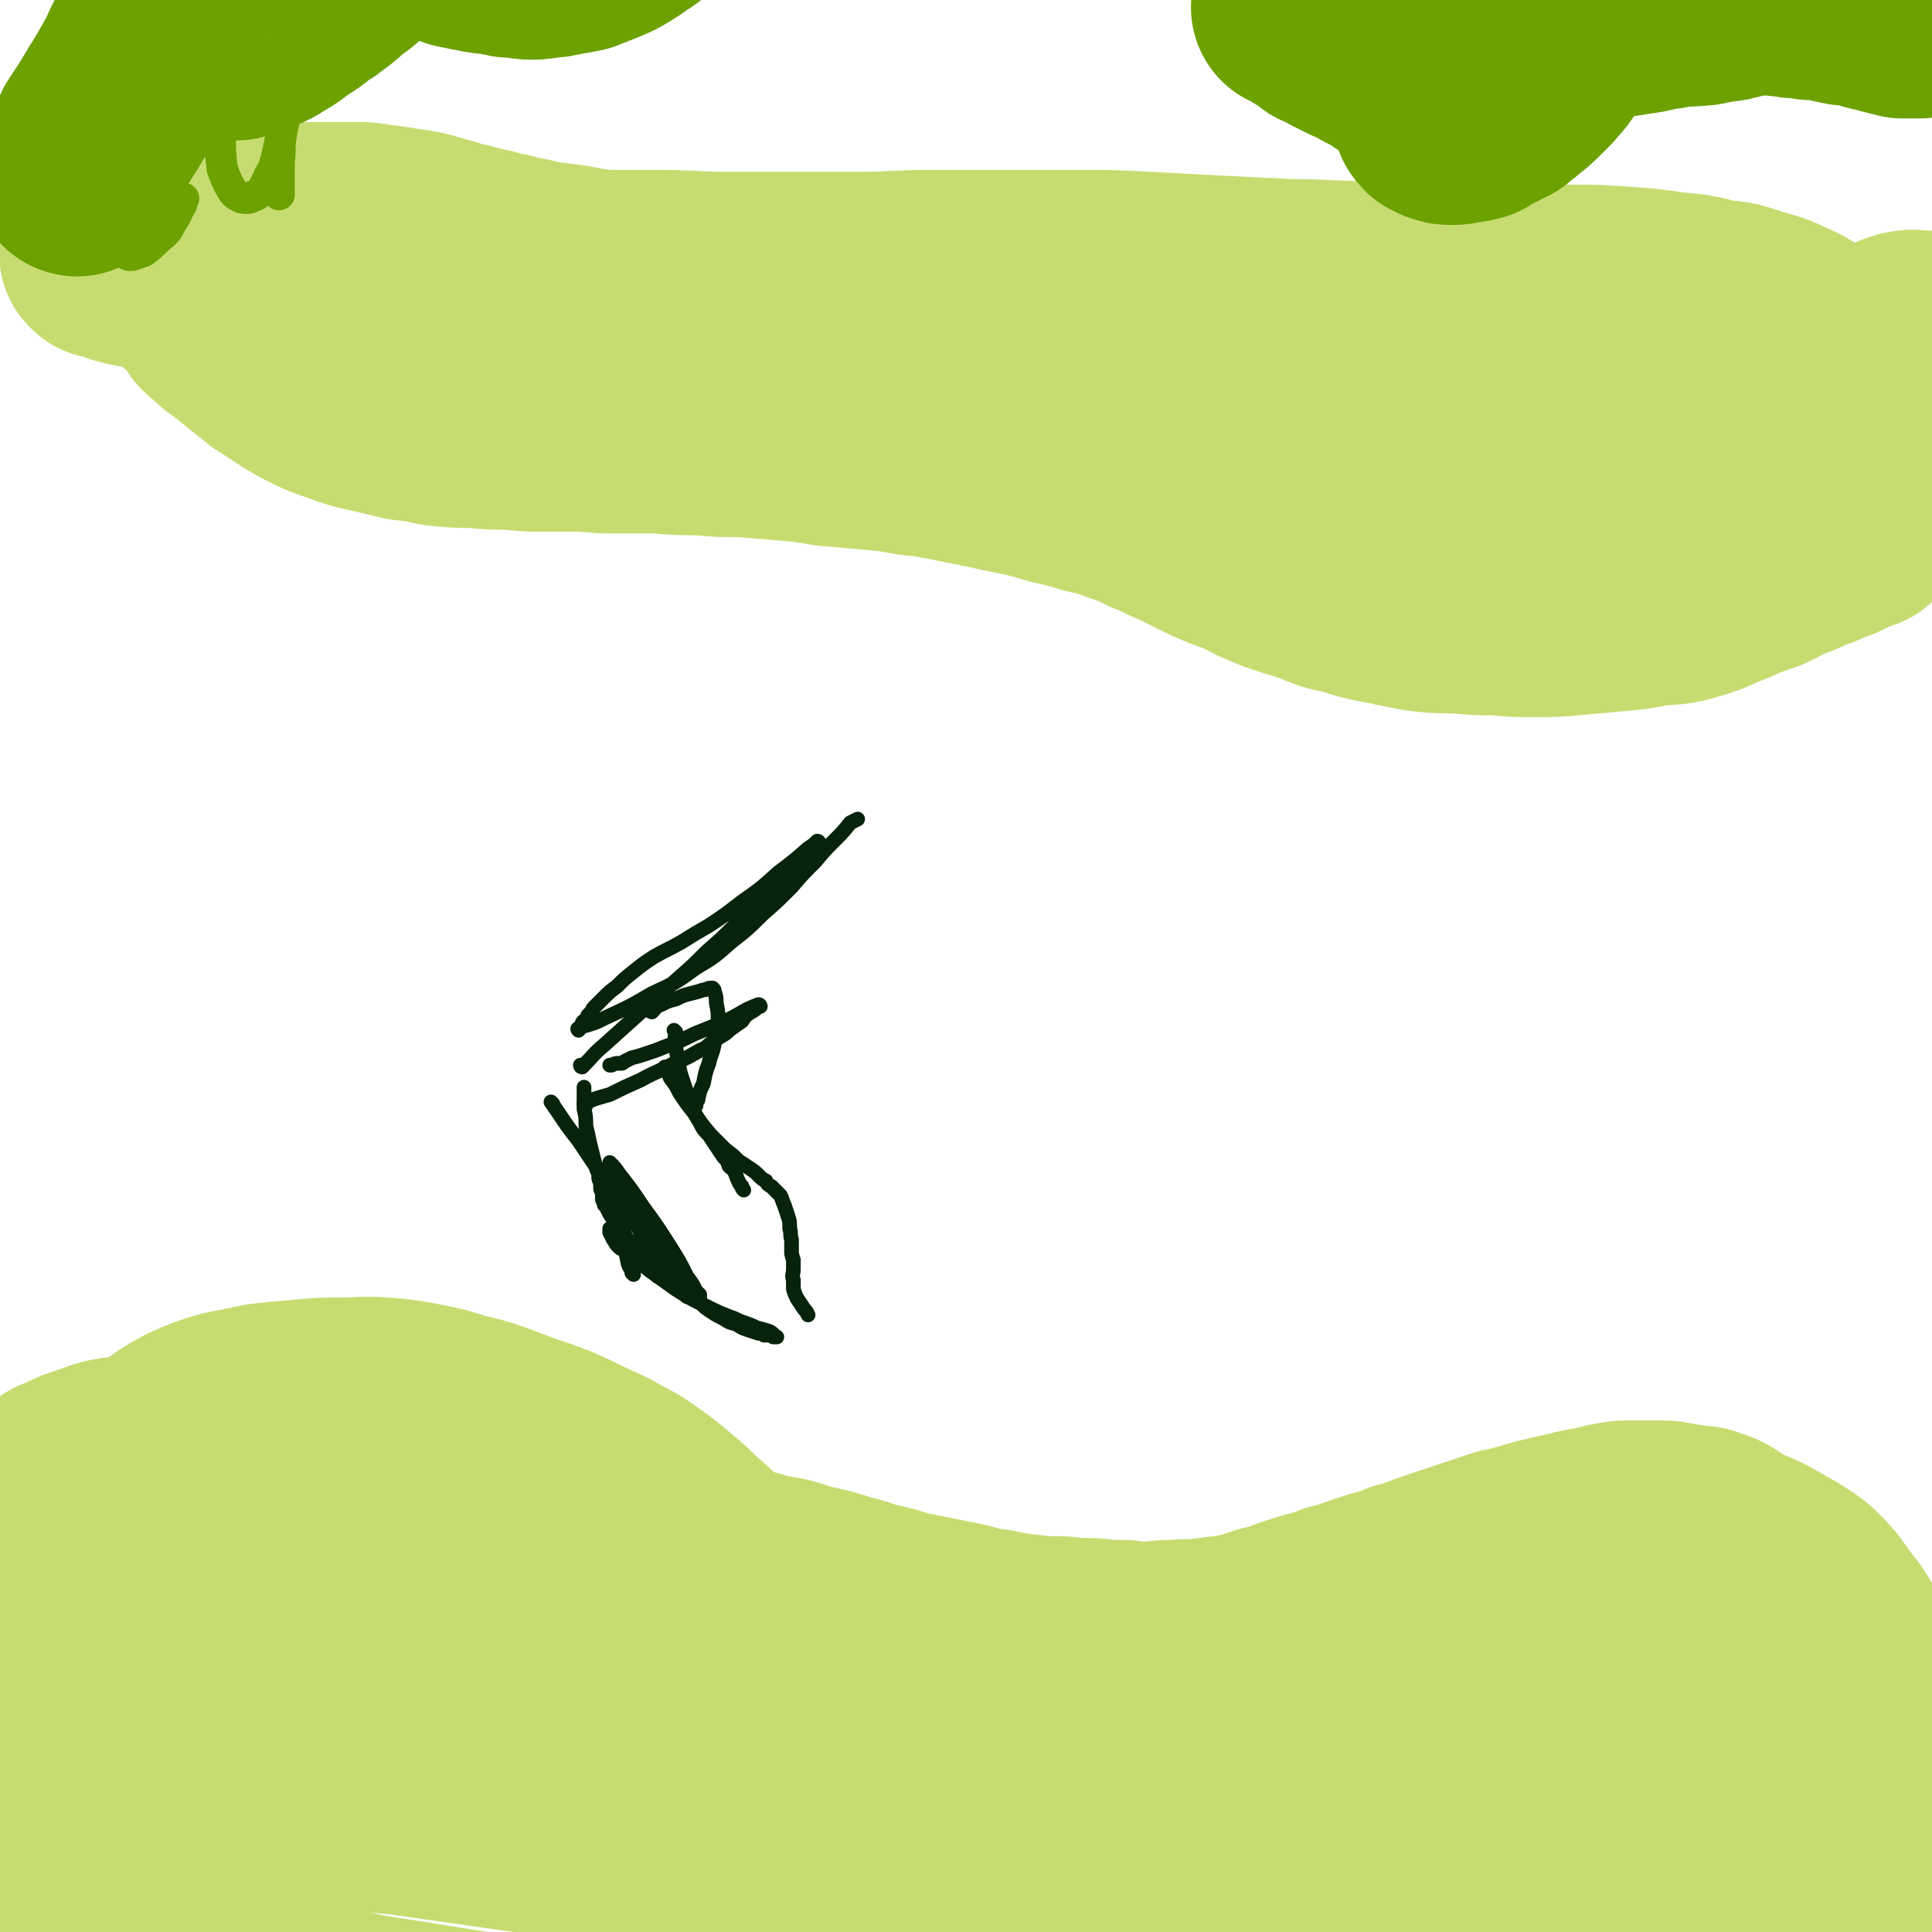 <svg viewBox='0 0 1052 1052' version='1.1' xmlns='http://www.w3.org/2000/svg' xmlns:xlink='http://www.w3.org/1999/xlink'><g fill='none' stroke='#C7DC70' stroke-width='113' stroke-linecap='round' stroke-linejoin='round'><path d='M35,842c0,0 0,-1 -1,-1 0,0 1,0 1,1 0,0 0,0 0,0 0,0 -1,-1 -1,-1 5,0 7,0 13,1 11,1 11,1 23,3 24,3 24,2 48,5 13,2 13,2 27,4 12,2 12,2 25,4 11,2 12,2 23,4 12,3 12,3 24,7 11,3 11,3 23,6 12,3 12,3 24,7 13,3 13,3 26,7 13,3 13,3 26,7 15,3 15,3 29,6 15,3 15,3 30,6 14,3 14,2 28,4 14,2 14,2 28,4 14,2 14,2 27,4 13,2 13,1 26,4 13,2 13,2 26,5 12,3 12,3 25,7 12,3 12,3 24,7 11,4 11,4 22,8 9,3 9,3 19,6 8,3 8,3 17,5 7,3 7,3 15,5 6,2 6,2 12,4 5,2 5,2 10,3 5,2 5,2 10,3 5,1 5,1 9,3 4,1 4,1 7,2 3,0 3,0 5,1 1,0 1,0 2,0 0,0 1,1 1,1 0,0 -1,-1 -2,-1 -9,-1 -10,-1 -20,-1 -14,0 -14,0 -28,0 -14,-1 -14,-1 -29,-1 -13,0 -13,0 -27,0 -15,-1 -15,-1 -29,0 -15,0 -15,0 -30,0 -16,0 -16,0 -32,1 -16,0 -16,0 -31,0 -15,-1 -15,-1 -30,-1 -13,0 -13,0 -27,0 -13,-1 -13,0 -26,0 -12,0 -12,0 -25,0 -12,-1 -12,-1 -24,-1 -12,-1 -12,-1 -23,-2 -10,-1 -10,0 -21,-2 -9,-1 -10,-1 -19,-2 -9,-2 -9,-2 -19,-4 -9,-3 -9,-3 -18,-5 -9,-3 -9,-3 -18,-6 -9,-4 -9,-4 -18,-8 -9,-4 -9,-4 -18,-8 -8,-4 -8,-4 -16,-9 -8,-4 -8,-4 -16,-8 -8,-4 -8,-4 -16,-9 -7,-4 -7,-4 -14,-9 -7,-5 -7,-5 -14,-10 -6,-4 -6,-4 -12,-8 -6,-4 -5,-4 -11,-8 -4,-3 -4,-3 -9,-6 -2,-2 -2,-2 -5,-4 -1,-1 -1,-1 -3,-2 -1,-1 -1,-1 -2,-2 -3,-2 -3,-2 -5,-3 -4,-3 -4,-3 -8,-6 -3,-3 -3,-3 -6,-7 -2,-3 -3,-3 -4,-6 -2,-3 -2,-3 -3,-7 -1,-4 -1,-4 -2,-8 0,-4 0,-4 1,-9 0,-4 0,-4 1,-8 1,-2 1,-2 2,-5 0,0 0,0 0,-1 0,0 0,-1 0,-1 1,-1 1,-1 2,-1 7,-3 7,-4 14,-6 9,-3 9,-4 19,-5 11,-2 11,-1 22,-1 8,0 8,0 16,1 6,0 6,-1 12,0 5,0 5,0 11,0 5,0 5,0 10,1 6,0 6,0 11,0 6,1 6,1 12,1 6,1 6,1 11,2 6,1 6,1 11,2 6,1 6,1 12,2 6,1 6,1 12,2 5,1 5,1 11,2 5,1 5,1 10,2 5,1 5,1 10,2 4,1 4,1 9,2 4,1 4,1 8,2 5,1 5,1 10,2 5,1 5,1 9,2 5,2 5,2 9,3 4,2 4,2 8,3 3,2 3,2 6,3 3,2 3,2 6,4 2,1 2,1 4,3 1,0 1,0 2,1 1,1 1,0 1,1 1,1 1,1 2,3 1,2 1,2 2,5 1,3 1,3 1,7 1,3 1,3 1,7 0,3 0,3 -1,7 0,3 0,3 -1,6 -1,3 -1,3 -1,7 -1,3 -1,3 -2,6 0,3 -1,3 -1,5 0,3 0,3 0,5 0,3 0,3 0,5 0,2 0,2 0,3 0,2 0,2 0,3 0,2 0,2 0,3 0,2 0,2 0,3 1,2 1,2 1,3 1,2 1,2 1,3 1,2 1,2 2,3 1,2 1,2 2,4 2,3 2,3 4,5 2,3 2,3 5,5 2,3 2,3 5,5 2,2 3,2 6,4 3,2 3,2 6,4 3,2 3,2 7,4 3,2 3,2 6,3 3,2 3,2 7,3 3,2 3,2 7,3 4,2 4,2 8,3 4,1 4,1 8,2 4,1 4,1 8,2 4,1 4,1 8,2 3,1 3,0 7,1 4,1 4,1 8,1 3,0 3,0 6,1 2,0 2,-1 4,0 2,0 2,0 4,0 2,0 2,0 3,1 2,0 2,0 3,0 1,0 1,0 2,0 1,0 1,0 1,0 1,0 1,0 1,0 0,-1 -1,-1 -1,-1 -5,-2 -5,-2 -10,-3 -15,-5 -15,-5 -30,-9 -15,-5 -16,-4 -32,-9 -7,-3 -6,-4 -13,-7 -8,-3 -8,-3 -16,-6 -7,-3 -7,-3 -14,-5 -7,-3 -7,-3 -14,-5 -6,-3 -7,-3 -13,-6 -6,-3 -6,-3 -12,-7 -6,-3 -6,-3 -11,-7 -6,-4 -6,-4 -11,-8 -5,-4 -5,-4 -10,-8 -4,-4 -4,-4 -9,-9 -3,-4 -3,-4 -7,-8 -3,-4 -3,-4 -5,-8 -2,-3 -2,-3 -3,-6 -1,-3 -1,-3 -2,-6 0,-3 -1,-3 -1,-7 0,-3 0,-3 0,-7 1,-4 1,-4 1,-7 1,-4 1,-4 2,-8 1,-3 1,-3 2,-5 1,-2 0,-2 1,-4 1,-1 1,-1 2,-2 1,-1 1,-1 1,-2 2,-1 2,-1 4,-3 2,-2 2,-2 5,-4 3,-1 3,-1 6,-3 2,0 2,0 4,-1 2,-1 2,-1 4,-1 2,0 2,0 5,0 2,0 2,1 4,1 2,1 2,1 4,1 2,1 2,0 3,1 2,1 2,1 3,2 2,0 2,0 3,1 1,1 1,1 2,1 1,1 1,1 2,2 2,1 2,1 3,2 2,0 2,0 3,1 1,1 1,1 2,2 1,1 1,1 3,2 2,1 2,1 4,2 2,1 2,1 3,2 3,2 2,2 5,3 2,2 2,2 5,3 3,2 3,2 6,4 3,2 3,1 7,3 3,2 3,2 6,4 2,2 2,2 5,3 3,2 3,2 6,4 2,2 2,2 5,4 2,3 2,3 5,6 3,3 3,3 6,7 3,3 3,3 6,7 3,3 3,3 6,7 3,4 3,4 6,8 2,3 2,3 4,6 2,3 2,3 5,6 2,3 2,3 4,6 2,3 2,3 3,6 2,3 2,3 4,6 2,3 2,3 4,6 2,3 2,3 4,7 2,4 2,4 3,8 2,4 2,4 3,8 2,4 2,4 3,8 1,3 1,4 2,7 1,2 1,2 1,5 0,2 0,2 0,4 0,2 0,2 0,3 0,1 0,1 0,3 0,1 0,1 0,2 -1,0 -1,-1 -1,-1 -1,0 -1,1 0,1 1,0 1,-1 2,-1 2,-1 2,-1 4,-2 2,0 2,0 4,-1 2,-3 2,-3 5,-6 2,-4 2,-4 4,-9 2,-7 2,-7 2,-14 0,-5 -1,-5 -2,-10 -1,-5 0,-5 -2,-10 -1,-6 -1,-6 -3,-11 -3,-7 -3,-7 -6,-13 -3,-6 -3,-6 -6,-12 -3,-5 -3,-5 -7,-11 -3,-5 -3,-5 -7,-10 -4,-5 -4,-5 -8,-10 -5,-6 -5,-6 -10,-11 -5,-5 -5,-5 -11,-10 -6,-6 -6,-6 -12,-11 -7,-6 -7,-6 -14,-11 -7,-5 -7,-5 -15,-9 -8,-5 -8,-4 -16,-8 -8,-4 -8,-4 -17,-8 -8,-3 -8,-3 -17,-6 -8,-3 -8,-3 -16,-6 -9,-3 -9,-3 -18,-5 -9,-3 -9,-3 -19,-5 -10,-2 -10,-2 -21,-3 -11,-1 -11,0 -22,0 -11,0 -11,0 -22,1 -11,1 -11,1 -21,2 -10,2 -10,2 -20,4 -10,3 -10,3 -19,7 -9,5 -9,5 -17,11 -9,6 -9,6 -16,14 -8,9 -8,9 -14,18 -7,11 -6,12 -12,23 -7,13 -7,13 -13,26 -6,14 -6,14 -12,27 -6,15 -6,15 -12,29 -5,16 -6,16 -9,32 -6,29 -5,29 -9,58 -5,36 -7,62 -8,72 '/><path d='M312,799c0,0 -1,-1 -1,-1 0,0 0,0 1,1 0,0 0,0 0,0 2,2 2,3 4,5 6,6 6,6 13,11 9,8 8,8 18,16 6,5 7,4 14,9 5,3 5,3 11,5 5,2 5,2 10,4 6,2 7,1 13,3 7,3 7,3 15,5 9,3 9,2 18,4 9,3 9,3 18,5 9,2 9,3 18,5 9,3 9,3 18,5 10,3 10,3 20,5 10,2 10,2 20,4 9,2 9,3 19,4 9,2 10,2 19,3 9,1 9,1 18,1 8,1 8,1 17,1 8,1 8,1 17,1 7,1 7,1 15,1 7,-1 7,-1 14,-1 7,-1 7,0 15,-1 8,-1 8,-1 16,-2 9,-2 9,-2 18,-5 10,-2 9,-3 19,-6 9,-3 9,-2 19,-6 9,-2 9,-3 19,-6 9,-3 9,-2 18,-6 9,-2 9,-3 18,-6 9,-3 9,-3 18,-6 9,-3 9,-3 18,-6 9,-2 9,-2 19,-5 8,-2 8,-2 17,-4 8,-2 8,-2 15,-3 7,-2 7,-2 14,-3 6,0 6,0 12,0 5,0 5,0 11,0 6,1 6,1 12,2 5,1 6,0 11,2 7,2 7,4 14,8 7,3 8,3 14,6 7,4 7,4 14,8 6,4 7,4 12,9 6,6 6,7 11,14 6,7 6,8 11,16 5,9 5,9 10,18 6,10 6,10 11,19 5,10 4,10 9,19 4,8 4,8 8,16 3,6 3,6 7,12 2,4 3,3 5,7 2,2 2,2 3,4 1,1 1,1 1,1 '/><path d='M978,886c-1,0 -1,-1 -1,-1 -2,0 -2,1 -4,2 -4,1 -4,1 -8,2 -7,3 -7,3 -14,6 -12,5 -12,5 -25,11 -13,6 -13,7 -27,14 -14,7 -14,8 -28,15 -15,8 -15,8 -31,16 -16,8 -16,9 -32,16 -18,8 -18,8 -36,16 -20,7 -20,7 -40,15 -21,7 -21,8 -43,15 -23,7 -23,7 -47,13 -22,5 -22,5 -45,9 -20,3 -20,3 -40,4 -15,0 -15,0 -29,-2 -10,-1 -10,-1 -20,-4 -5,-2 -6,-2 -9,-6 -1,-3 -1,-4 1,-7 2,-6 3,-6 8,-11 10,-8 10,-9 22,-15 14,-8 14,-8 30,-12 19,-6 20,-5 39,-8 23,-4 23,-4 47,-5 27,-2 27,-2 54,-1 28,0 28,0 57,2 28,2 28,2 57,5 26,2 26,2 52,5 23,2 23,2 46,4 19,2 19,2 38,4 15,2 15,2 30,4 12,2 12,1 23,4 9,2 9,2 17,6 6,3 6,3 11,8 3,3 3,3 5,7 2,4 2,4 2,8 0,4 -1,5 -3,9 -3,6 -3,6 -8,11 -8,7 -8,8 -17,13 -11,7 -11,7 -24,11 -16,5 -16,5 -33,7 -21,3 -21,3 -42,3 -23,0 -23,0 -45,-2 -24,-1 -24,-1 -47,-5 -23,-3 -23,-3 -46,-7 -22,-3 -22,-4 -44,-7 -22,-4 -22,-3 -44,-7 -22,-3 -22,-3 -44,-6 -23,-2 -23,-2 -45,-5 -24,-2 -24,-2 -47,-5 -23,-3 -23,-3 -46,-5 -21,-3 -21,-3 -42,-6 -18,-2 -18,-2 -37,-5 -16,-2 -16,-3 -33,-5 -15,-3 -15,-3 -30,-6 -15,-2 -15,-2 -30,-5 -15,-2 -15,-2 -29,-5 -15,-2 -15,-2 -29,-4 -14,-2 -14,-2 -28,-4 -14,-2 -14,-2 -28,-4 -14,-1 -14,-1 -28,-2 -14,-1 -14,-1 -27,-3 -13,-1 -13,-1 -27,-2 -12,-1 -12,-1 -25,-1 -11,-1 -11,-1 -22,0 -10,0 -10,0 -20,1 -8,0 -8,0 -16,1 -7,1 -7,1 -14,2 -6,1 -6,1 -11,1 -5,1 -5,1 -10,1 -4,1 -4,1 -7,1 -2,1 -2,1 -4,1 -2,0 -2,0 -3,0 -1,1 -1,1 -2,1 -1,0 -1,0 -2,0 0,0 0,0 0,-1 '/><path d='M59,1045c0,0 0,-1 -1,-1 0,0 1,0 1,0 0,0 0,0 0,0 0,1 0,0 -1,0 0,0 1,0 1,0 0,0 0,0 0,0 13,9 12,10 26,17 18,9 18,9 37,16 25,10 26,10 51,16 30,7 30,6 60,11 31,5 31,5 62,9 32,4 32,4 65,7 50,4 50,3 101,6 27,2 27,2 55,3 '/><path d='M118,173c0,0 0,0 -1,-1 0,0 1,1 1,1 0,0 0,0 0,0 0,0 0,0 -1,-1 0,0 1,1 1,1 0,0 0,0 0,0 0,0 -1,-1 -1,-1 5,4 6,6 12,10 10,8 10,8 20,16 10,6 10,7 21,13 8,4 8,4 17,7 8,3 8,3 17,5 9,2 9,2 17,4 9,1 9,1 18,3 10,1 10,1 20,1 9,1 9,1 19,1 10,1 10,1 20,1 10,0 10,0 20,0 10,1 10,1 20,1 10,0 10,0 21,0 11,1 11,1 22,1 12,1 12,1 24,1 12,1 12,1 24,2 11,1 11,1 23,3 12,1 12,1 23,2 11,1 11,1 22,3 10,1 10,1 20,3 10,2 10,2 20,4 9,2 9,2 19,4 9,2 9,2 19,5 9,2 9,2 19,5 9,2 9,2 17,5 9,3 9,3 17,7 8,3 8,4 16,7 8,4 8,4 16,8 9,4 9,4 18,7 9,5 9,5 19,9 9,3 9,3 19,6 9,4 9,4 19,6 9,3 9,3 19,5 10,2 10,2 20,4 10,1 10,1 20,1 10,1 10,1 21,1 10,1 10,1 21,1 10,0 10,0 21,-1 11,-1 11,-1 22,-2 11,-1 11,-1 21,-3 10,-1 10,0 20,-3 11,-3 10,-4 21,-8 9,-4 9,-4 18,-7 7,-3 7,-4 15,-7 5,-2 5,-2 11,-5 4,-1 4,-1 8,-3 2,-1 2,-1 4,-2 2,0 2,0 3,-1 1,0 1,0 2,-1 3,-1 3,-1 5,-2 3,-1 3,-1 5,-2 1,0 1,0 2,-1 0,0 0,0 1,-1 0,-2 0,-2 1,-5 0,-6 0,-6 0,-11 0,-7 0,-7 -2,-13 -2,-6 -2,-6 -5,-11 -2,-4 -2,-5 -6,-8 -4,-4 -4,-4 -8,-7 -5,-3 -6,-3 -11,-5 -7,-3 -7,-3 -15,-4 -7,-2 -7,-2 -14,-3 -8,-1 -8,-1 -17,-1 -8,0 -8,0 -17,1 -8,1 -8,1 -16,3 -9,1 -9,1 -18,3 -11,2 -11,2 -21,4 -13,2 -13,3 -25,5 -15,2 -15,2 -30,4 -17,2 -17,2 -34,5 -17,2 -17,2 -35,4 -17,2 -17,2 -35,3 -17,1 -17,1 -34,2 -16,1 -16,1 -32,1 -16,0 -16,0 -31,-1 -14,0 -14,-1 -29,-2 -15,-1 -15,-1 -29,-3 -14,-2 -14,-2 -28,-4 -14,-2 -14,-2 -27,-6 -13,-3 -13,-3 -26,-7 -13,-4 -13,-4 -25,-8 -12,-5 -12,-5 -23,-10 -11,-5 -11,-5 -22,-9 -11,-5 -11,-5 -22,-9 -11,-5 -11,-5 -23,-9 -11,-4 -11,-4 -23,-7 -12,-3 -12,-3 -25,-5 -12,-2 -12,-3 -25,-4 -11,-2 -11,-2 -23,-3 -12,-1 -12,-1 -23,-2 -10,0 -10,0 -21,0 -10,0 -10,0 -19,0 -10,0 -10,0 -19,-1 -9,0 -9,0 -18,0 -8,0 -8,0 -17,-1 -8,0 -8,0 -15,0 -6,-1 -6,-1 -12,-1 -4,-1 -4,-1 -7,-1 -1,0 -1,0 -2,0 0,0 -1,0 -1,0 0,-1 1,-2 1,-3 0,-2 0,-2 0,-5 0,-3 0,-3 2,-6 1,-3 2,-4 4,-6 3,-3 4,-3 7,-4 5,-3 5,-3 10,-4 5,-2 5,-2 11,-3 6,-2 6,-2 12,-3 7,-1 7,-1 14,-2 8,0 8,0 16,0 8,0 8,0 15,0 7,1 7,1 15,2 6,1 6,1 13,2 5,1 5,1 11,3 5,1 5,1 10,3 6,1 6,1 12,3 6,1 6,1 13,3 7,1 7,2 14,3 8,2 8,2 16,3 9,1 9,1 18,3 9,1 9,1 18,3 10,1 10,1 20,3 9,1 9,1 19,3 10,1 10,2 20,4 11,2 11,2 21,4 11,2 12,2 23,5 11,2 11,2 23,5 13,2 13,2 25,5 13,3 13,3 27,6 13,3 13,3 27,6 13,3 13,3 27,6 14,3 14,3 27,6 14,3 14,4 28,7 14,3 14,3 28,6 14,3 14,3 28,6 15,3 15,3 29,6 14,3 14,3 29,6 15,3 14,3 29,6 15,2 15,2 30,4 16,1 16,1 31,1 16,0 16,0 32,-1 17,-2 17,-2 34,-5 17,-4 17,-4 33,-9 16,-5 16,-5 31,-11 13,-6 13,-6 25,-12 11,-6 11,-6 22,-12 8,-4 8,-4 18,-8 7,-3 7,-4 14,-6 5,-1 5,0 10,0 2,0 2,0 3,1 '/><path d='M57,139c0,0 0,0 -1,-1 0,0 1,1 1,1 0,0 0,0 0,0 0,0 -1,-1 -1,-1 5,1 6,2 11,4 8,2 8,2 15,3 12,3 12,3 24,5 14,2 14,2 27,3 13,0 13,0 27,0 14,0 14,0 28,-1 15,0 15,0 29,-1 15,0 15,0 31,-1 15,0 15,-1 30,-1 16,0 16,0 33,0 18,0 18,0 36,0 20,0 20,0 40,1 21,0 21,0 41,0 20,0 20,0 41,0 19,0 19,-1 39,-1 20,0 20,0 40,0 19,0 19,0 38,0 19,0 19,0 38,1 19,1 19,1 38,2 20,1 20,1 40,2 20,0 20,1 40,1 20,1 20,1 40,1 18,0 18,0 37,0 17,0 17,0 34,1 15,0 15,0 30,1 14,1 14,1 28,3 11,1 11,1 23,4 10,1 10,1 19,4 9,3 9,2 17,6 7,3 7,3 13,7 5,3 5,4 10,7 4,3 4,3 9,5 4,3 4,3 8,6 4,3 4,2 9,5 4,4 4,4 9,7 5,3 5,3 11,7 1,1 1,1 3,2 '/></g>
<g fill='none' stroke='#6CA100' stroke-width='113' stroke-linecap='round' stroke-linejoin='round'><path d='M783,32c0,0 -1,0 -1,-1 0,0 0,1 0,1 0,0 0,0 0,0 1,0 0,-1 0,-1 -1,2 -1,3 -1,5 0,6 0,6 0,12 0,4 1,4 1,9 0,2 0,2 0,5 0,1 0,1 1,1 0,1 0,1 1,1 1,1 1,1 2,1 2,1 2,1 4,1 3,0 3,0 6,-1 3,0 3,0 7,-1 3,-2 3,-2 7,-4 4,-2 4,-2 8,-4 3,-3 3,-2 6,-5 4,-3 4,-3 7,-6 3,-3 3,-3 6,-6 2,-3 3,-3 5,-6 1,-2 1,-2 2,-5 1,-2 2,-2 2,-5 1,-2 1,-2 1,-4 0,-2 0,-2 0,-3 0,-1 0,-1 0,-2 0,0 0,0 0,0 '/><path d='M760,34c0,0 -1,0 -1,-1 0,0 0,1 0,1 0,0 0,0 0,0 1,0 0,0 0,-1 0,0 0,1 0,1 0,0 0,0 0,0 1,0 0,0 0,-1 0,0 0,1 0,1 0,0 0,0 0,0 -2,-1 -2,-2 -4,-3 -4,-2 -4,-2 -8,-4 -5,-3 -5,-3 -10,-5 -4,-2 -4,-2 -8,-4 -3,-2 -3,-2 -5,-3 -1,-1 -1,-1 -2,-1 0,0 0,0 -1,0 0,0 0,0 0,0 1,0 0,0 0,-1 0,0 0,0 0,0 -1,-1 -1,-1 -2,-1 -3,-2 -3,-2 -5,-3 -2,-1 -2,-1 -4,-3 -1,-1 -1,-1 -3,-2 -1,0 -1,0 -1,0 0,0 0,0 -1,0 '/><path d='M884,7c0,0 -2,0 -1,-1 2,0 3,1 7,0 9,-1 8,-2 17,-3 10,-2 10,-1 20,-2 5,-1 5,-1 10,-2 3,0 3,0 5,-1 2,0 2,0 4,-1 1,0 1,0 2,-1 1,0 1,0 2,0 2,0 2,0 3,0 2,0 2,-1 4,-1 2,0 2,0 5,0 4,0 4,0 7,1 4,0 4,0 8,1 5,0 5,0 9,1 5,0 5,0 10,1 4,1 4,1 9,2 4,0 4,0 8,1 4,1 4,1 7,2 2,0 2,0 5,1 1,0 1,0 3,1 2,0 2,0 4,1 2,0 2,0 4,1 2,0 2,0 4,0 2,0 2,0 4,0 0,0 0,0 1,0 '/><path d='M42,94c0,0 0,0 -1,-1 0,0 1,1 1,1 0,0 0,0 0,0 0,0 0,0 -1,-1 0,0 1,1 1,1 0,0 0,0 0,0 0,0 -1,0 -1,-1 1,-3 2,-3 4,-6 4,-6 4,-6 7,-13 6,-9 6,-9 12,-19 5,-8 5,-8 10,-17 4,-7 3,-7 7,-14 3,-5 2,-5 5,-11 2,-5 2,-5 5,-9 1,-3 0,-3 2,-6 0,-1 0,-1 1,-2 0,0 0,0 0,0 0,0 0,0 0,0 0,0 -1,-1 -1,-1 2,2 3,2 6,4 3,3 3,3 6,5 3,2 3,2 6,5 2,2 2,2 4,4 1,1 1,1 3,2 1,1 1,1 2,2 1,1 1,1 2,1 1,1 1,1 3,1 1,1 1,1 3,1 1,0 1,0 3,-1 3,-1 3,-1 6,-2 5,-2 6,-2 10,-5 6,-3 6,-4 12,-8 7,-4 6,-5 13,-9 5,-4 6,-4 11,-9 5,-4 5,-3 10,-8 4,-3 4,-3 8,-8 4,-3 4,-3 7,-7 2,-3 2,-3 4,-6 1,-2 1,-2 1,-5 1,-2 1,-2 1,-3 1,-1 1,-1 1,-2 0,0 0,-1 0,-1 0,1 0,2 1,3 3,3 2,4 6,6 8,6 8,6 17,11 5,2 5,2 11,4 5,1 5,1 10,2 5,1 5,1 9,1 3,1 3,1 6,1 2,1 2,1 5,1 2,0 2,0 4,0 3,1 3,1 5,1 4,0 4,0 7,-1 5,0 5,0 9,-1 6,-1 6,-1 11,-2 5,-2 5,-2 10,-4 5,-2 5,-2 10,-5 5,-3 4,-3 9,-6 4,-3 4,-3 8,-7 4,-3 4,-2 8,-6 4,-3 4,-3 8,-6 1,-2 1,-2 3,-3 '/></g>
<g fill='none' stroke='#6CA100' stroke-width='17' stroke-linecap='round' stroke-linejoin='round'><path d='M66,105c0,0 0,0 -1,-1 0,0 1,1 1,1 0,0 0,0 0,0 0,0 -1,-1 -1,-1 0,2 1,3 1,6 0,3 0,3 1,7 0,4 0,4 1,9 1,4 1,4 2,7 0,2 0,2 0,5 1,0 1,0 1,1 0,0 0,0 0,0 1,0 1,0 1,0 3,-1 3,-1 6,-2 4,-3 4,-3 8,-7 5,-4 5,-4 8,-10 3,-4 2,-4 5,-9 0,-1 0,-1 1,-3 '/><path d='M154,64c0,0 0,0 -1,-1 0,0 1,1 1,1 0,0 0,0 0,0 0,0 0,0 -1,-1 0,0 1,1 1,1 0,5 -1,5 -1,10 -1,7 0,7 -1,14 0,7 0,7 0,13 0,3 0,3 0,5 '/><path d='M158,54c0,0 0,0 -1,-1 0,0 1,1 1,1 0,0 0,0 0,0 0,0 0,0 -1,-1 0,0 1,1 1,1 0,0 0,0 0,0 0,0 0,-1 -1,-1 0,1 0,2 -1,4 -1,4 -1,4 -1,7 -1,5 -1,5 -2,10 -1,5 -1,5 -2,10 -1,4 -1,4 -2,7 -1,3 -2,3 -3,6 -1,2 -1,2 -2,4 -1,2 -1,2 -2,3 -1,1 -1,1 -2,2 -2,1 -2,1 -3,1 -1,1 -1,1 -3,1 -2,0 -2,0 -4,-1 -2,-1 -3,-2 -4,-4 -3,-5 -3,-6 -5,-11 -1,-9 -1,-9 -1,-17 1,-9 1,-9 3,-18 1,-6 1,-6 3,-13 2,-4 1,-4 3,-8 1,-3 1,-3 2,-5 0,-1 0,0 1,-1 '/><path d='M75,93c0,0 0,-1 -1,-1 -1,2 -1,3 -1,6 -2,9 -2,9 -3,17 -1,5 -1,5 -2,10 0,3 0,3 0,7 0,2 0,2 1,5 0,1 0,1 1,2 0,0 1,0 1,-1 2,-1 2,-1 4,-2 2,-3 2,-3 5,-6 3,-3 3,-3 5,-7 3,-3 3,-3 5,-7 3,-3 3,-3 5,-6 1,-1 1,-1 2,-2 '/></g>
<g fill='none' stroke='#07230B' stroke-width='8' stroke-linecap='round' stroke-linejoin='round'><path d='M301,601c0,0 -1,-1 -1,-1 0,0 0,0 1,1 0,0 0,0 0,0 0,0 -1,-1 -1,-1 0,0 0,0 1,1 0,0 0,0 0,0 0,0 -1,-1 -1,-1 7,10 7,11 15,21 8,12 8,12 16,24 8,12 8,12 16,23 6,9 6,9 12,18 5,6 5,6 9,12 3,3 3,3 5,6 0,1 0,1 1,2 0,0 0,0 0,0 0,0 -1,-1 -1,-1 0,0 0,0 1,1 0,0 0,0 0,0 0,0 -1,-1 -1,-1 0,0 1,1 1,1 -2,-2 -2,-3 -4,-5 -5,-7 -5,-7 -9,-15 -6,-11 -6,-11 -13,-22 -4,-7 -4,-7 -8,-15 -2,-4 -2,-4 -4,-9 -1,-2 -1,-2 -2,-4 0,-1 0,-1 -1,-2 0,0 -1,-1 -1,-1 2,2 3,3 5,6 7,9 7,9 13,18 8,11 8,11 15,22 5,8 5,8 9,16 3,4 3,4 5,8 1,1 1,1 2,2 0,1 0,1 0,1 -1,0 -2,-1 -3,-2 -4,-2 -4,-1 -7,-3 -5,-3 -6,-3 -10,-7 -5,-3 -5,-3 -9,-7 -3,-3 -3,-3 -6,-7 -2,-3 -2,-3 -5,-6 -2,-3 -2,-3 -4,-7 -3,-3 -3,-3 -5,-6 -1,-2 -1,-2 -2,-4 0,0 0,0 -1,-1 0,-1 0,-1 0,-1 0,-1 -1,-1 -1,-2 0,-2 0,-2 0,-4 -1,-1 -1,-1 -1,-3 0,-1 0,-1 0,-2 -1,-2 -1,-2 -1,-3 0,-2 0,-2 -1,-4 -1,-3 -1,-3 -2,-7 -1,-4 -1,-4 -2,-8 -1,-5 -1,-5 -2,-9 0,-5 0,-5 -1,-9 0,-5 0,-5 0,-9 0,-2 0,-2 0,-3 '/><path d='M330,648c0,0 -1,-1 -1,-1 0,0 0,0 1,1 0,0 0,0 0,0 0,0 -1,-1 -1,-1 0,0 1,0 1,1 0,2 0,2 1,4 1,3 1,3 2,6 3,5 2,5 5,9 2,5 2,5 4,9 2,3 2,3 4,6 2,2 2,2 3,4 2,2 2,2 3,3 2,2 2,2 3,3 2,2 2,2 3,3 2,1 2,1 4,2 2,1 2,1 4,2 2,2 2,2 5,4 2,2 2,2 5,3 3,2 3,2 6,4 2,2 2,2 5,4 3,2 3,2 7,4 3,2 3,2 7,3 3,2 3,2 6,3 3,1 3,1 6,2 1,0 2,0 3,1 2,0 2,0 3,0 1,0 1,0 2,1 1,0 1,0 1,0 0,0 1,0 1,0 -2,-1 -2,-2 -4,-3 -3,-1 -3,-1 -7,-2 -6,-3 -6,-2 -12,-5 -8,-3 -8,-3 -16,-7 -8,-4 -8,-4 -16,-9 -7,-5 -7,-5 -14,-10 -5,-4 -5,-4 -10,-8 -2,-2 -2,-2 -5,-4 -1,0 -1,0 -2,-1 0,0 0,0 -1,-1 -1,-1 -1,-2 -2,-3 -1,-2 -1,-2 -2,-4 0,-1 0,-1 0,-2 '/><path d='M345,694c0,0 -1,-1 -1,-1 0,0 0,0 1,1 0,0 0,0 0,0 0,0 -1,-1 -1,-1 0,0 0,0 1,1 0,0 0,0 0,0 -1,-3 -2,-3 -3,-6 -1,-5 -1,-5 -2,-9 -2,-6 -2,-6 -3,-12 -2,-5 -2,-5 -3,-11 -1,-1 -1,-1 -1,-3 '/><path d='M319,602c0,0 -1,-1 -1,-1 0,0 0,0 1,1 0,0 0,0 0,0 0,0 -1,-1 -1,-1 6,-3 7,-3 14,-5 8,-4 8,-4 17,-8 9,-5 9,-4 18,-9 7,-3 7,-3 14,-7 5,-2 4,-3 9,-6 4,-3 4,-2 7,-5 4,-3 4,-3 7,-5 2,-3 2,-3 5,-5 2,-1 2,-1 4,-3 0,0 0,0 1,0 0,0 0,0 0,0 0,0 -1,-1 -1,-1 0,0 0,0 1,1 0,0 0,0 0,0 0,0 0,-1 -1,-1 -8,3 -8,4 -16,8 -9,4 -9,4 -19,8 -8,4 -8,4 -16,7 -5,2 -5,2 -11,4 -3,1 -3,1 -7,2 -2,1 -2,1 -4,2 -1,1 -1,1 -2,1 0,0 0,0 -1,0 -2,0 -2,0 -4,1 -1,0 -1,0 -1,0 '/><path d='M317,581c0,0 -1,-1 -1,-1 0,0 0,0 1,1 0,0 0,0 0,0 0,0 -1,-1 -1,-1 0,0 0,1 1,1 6,-6 6,-7 12,-12 10,-9 10,-9 20,-18 10,-9 10,-9 20,-18 8,-7 8,-7 16,-15 8,-7 8,-7 15,-14 7,-7 7,-7 14,-14 7,-7 7,-7 14,-14 5,-5 5,-5 11,-10 3,-3 3,-3 5,-6 1,-1 1,-1 2,-1 0,0 0,0 0,0 0,0 -1,-1 -1,-1 0,0 0,0 1,1 0,0 0,0 0,0 0,0 0,-1 -1,-1 -2,2 -2,2 -5,4 -8,7 -8,7 -16,13 -10,9 -10,9 -20,16 -9,7 -9,7 -18,13 -7,4 -7,4 -15,9 -7,4 -8,4 -15,8 -6,4 -6,4 -11,8 -5,4 -5,4 -9,8 -4,3 -4,3 -7,6 -3,3 -3,3 -6,6 -1,2 -1,2 -3,4 0,1 0,1 0,1 0,1 0,1 0,1 -1,1 -1,0 -2,1 -1,0 0,1 -1,1 0,1 0,1 -1,2 0,1 0,1 -1,2 0,0 -1,-1 0,-1 1,-1 1,0 2,-1 7,-2 7,-2 13,-5 13,-6 13,-6 25,-13 13,-6 13,-6 24,-14 10,-6 10,-6 19,-14 9,-7 9,-7 17,-15 8,-7 8,-7 16,-15 6,-7 6,-7 13,-14 5,-6 5,-6 11,-12 4,-4 4,-4 8,-9 2,-1 2,-1 4,-2 '/><path d='M355,551c0,0 -1,-1 -1,-1 0,0 0,0 1,1 0,0 0,0 0,0 0,0 -1,-1 -1,-1 0,0 0,1 1,1 2,-2 2,-3 5,-4 4,-2 4,-2 8,-3 4,-2 4,-2 8,-3 4,-1 4,-1 7,-2 2,0 2,-1 4,-1 1,0 1,0 1,0 1,1 1,1 1,2 1,3 1,3 1,6 1,5 1,5 1,10 -1,6 -1,6 -2,12 -1,6 -2,6 -3,11 -2,5 -2,6 -3,11 -2,4 -2,4 -3,9 -1,1 -1,1 -1,3 '/><path d='M368,562c0,0 -1,-1 -1,-1 0,0 0,0 1,1 0,0 0,0 0,0 0,0 -1,-1 -1,-1 0,0 0,0 1,1 0,0 0,0 0,0 0,0 -1,-1 -1,-1 0,0 0,0 1,1 0,0 0,0 0,0 0,2 -1,2 0,5 0,4 0,4 1,9 1,7 1,7 3,13 2,6 2,6 4,12 2,5 2,5 5,10 2,4 2,4 5,7 2,3 2,3 4,6 2,3 2,3 4,6 2,2 2,2 3,5 2,2 2,1 3,3 1,2 1,3 2,5 1,2 1,2 2,3 0,1 0,1 1,2 '/><path d='M363,582c0,0 -1,-1 -1,-1 0,0 0,0 1,1 0,0 0,0 0,0 0,0 -1,-1 -1,-1 0,0 0,0 1,1 0,0 0,0 0,0 0,0 -1,-1 -1,-1 1,2 2,3 3,6 3,4 3,4 5,8 4,6 4,6 8,11 4,6 4,6 9,12 4,4 4,4 8,8 4,3 4,3 7,6 3,2 3,2 6,4 3,2 3,2 5,4 2,2 2,2 4,3 1,2 1,2 3,3 1,1 1,1 2,2 2,2 2,2 3,3 1,2 1,3 2,5 1,3 1,3 2,6 1,3 1,3 1,7 1,3 0,3 1,6 0,3 0,3 0,6 0,2 0,2 1,5 0,2 0,2 0,5 0,3 -1,3 0,6 0,2 0,2 0,5 1,3 1,3 2,5 2,3 2,3 4,6 1,1 1,1 2,3 '/></g>
</svg>